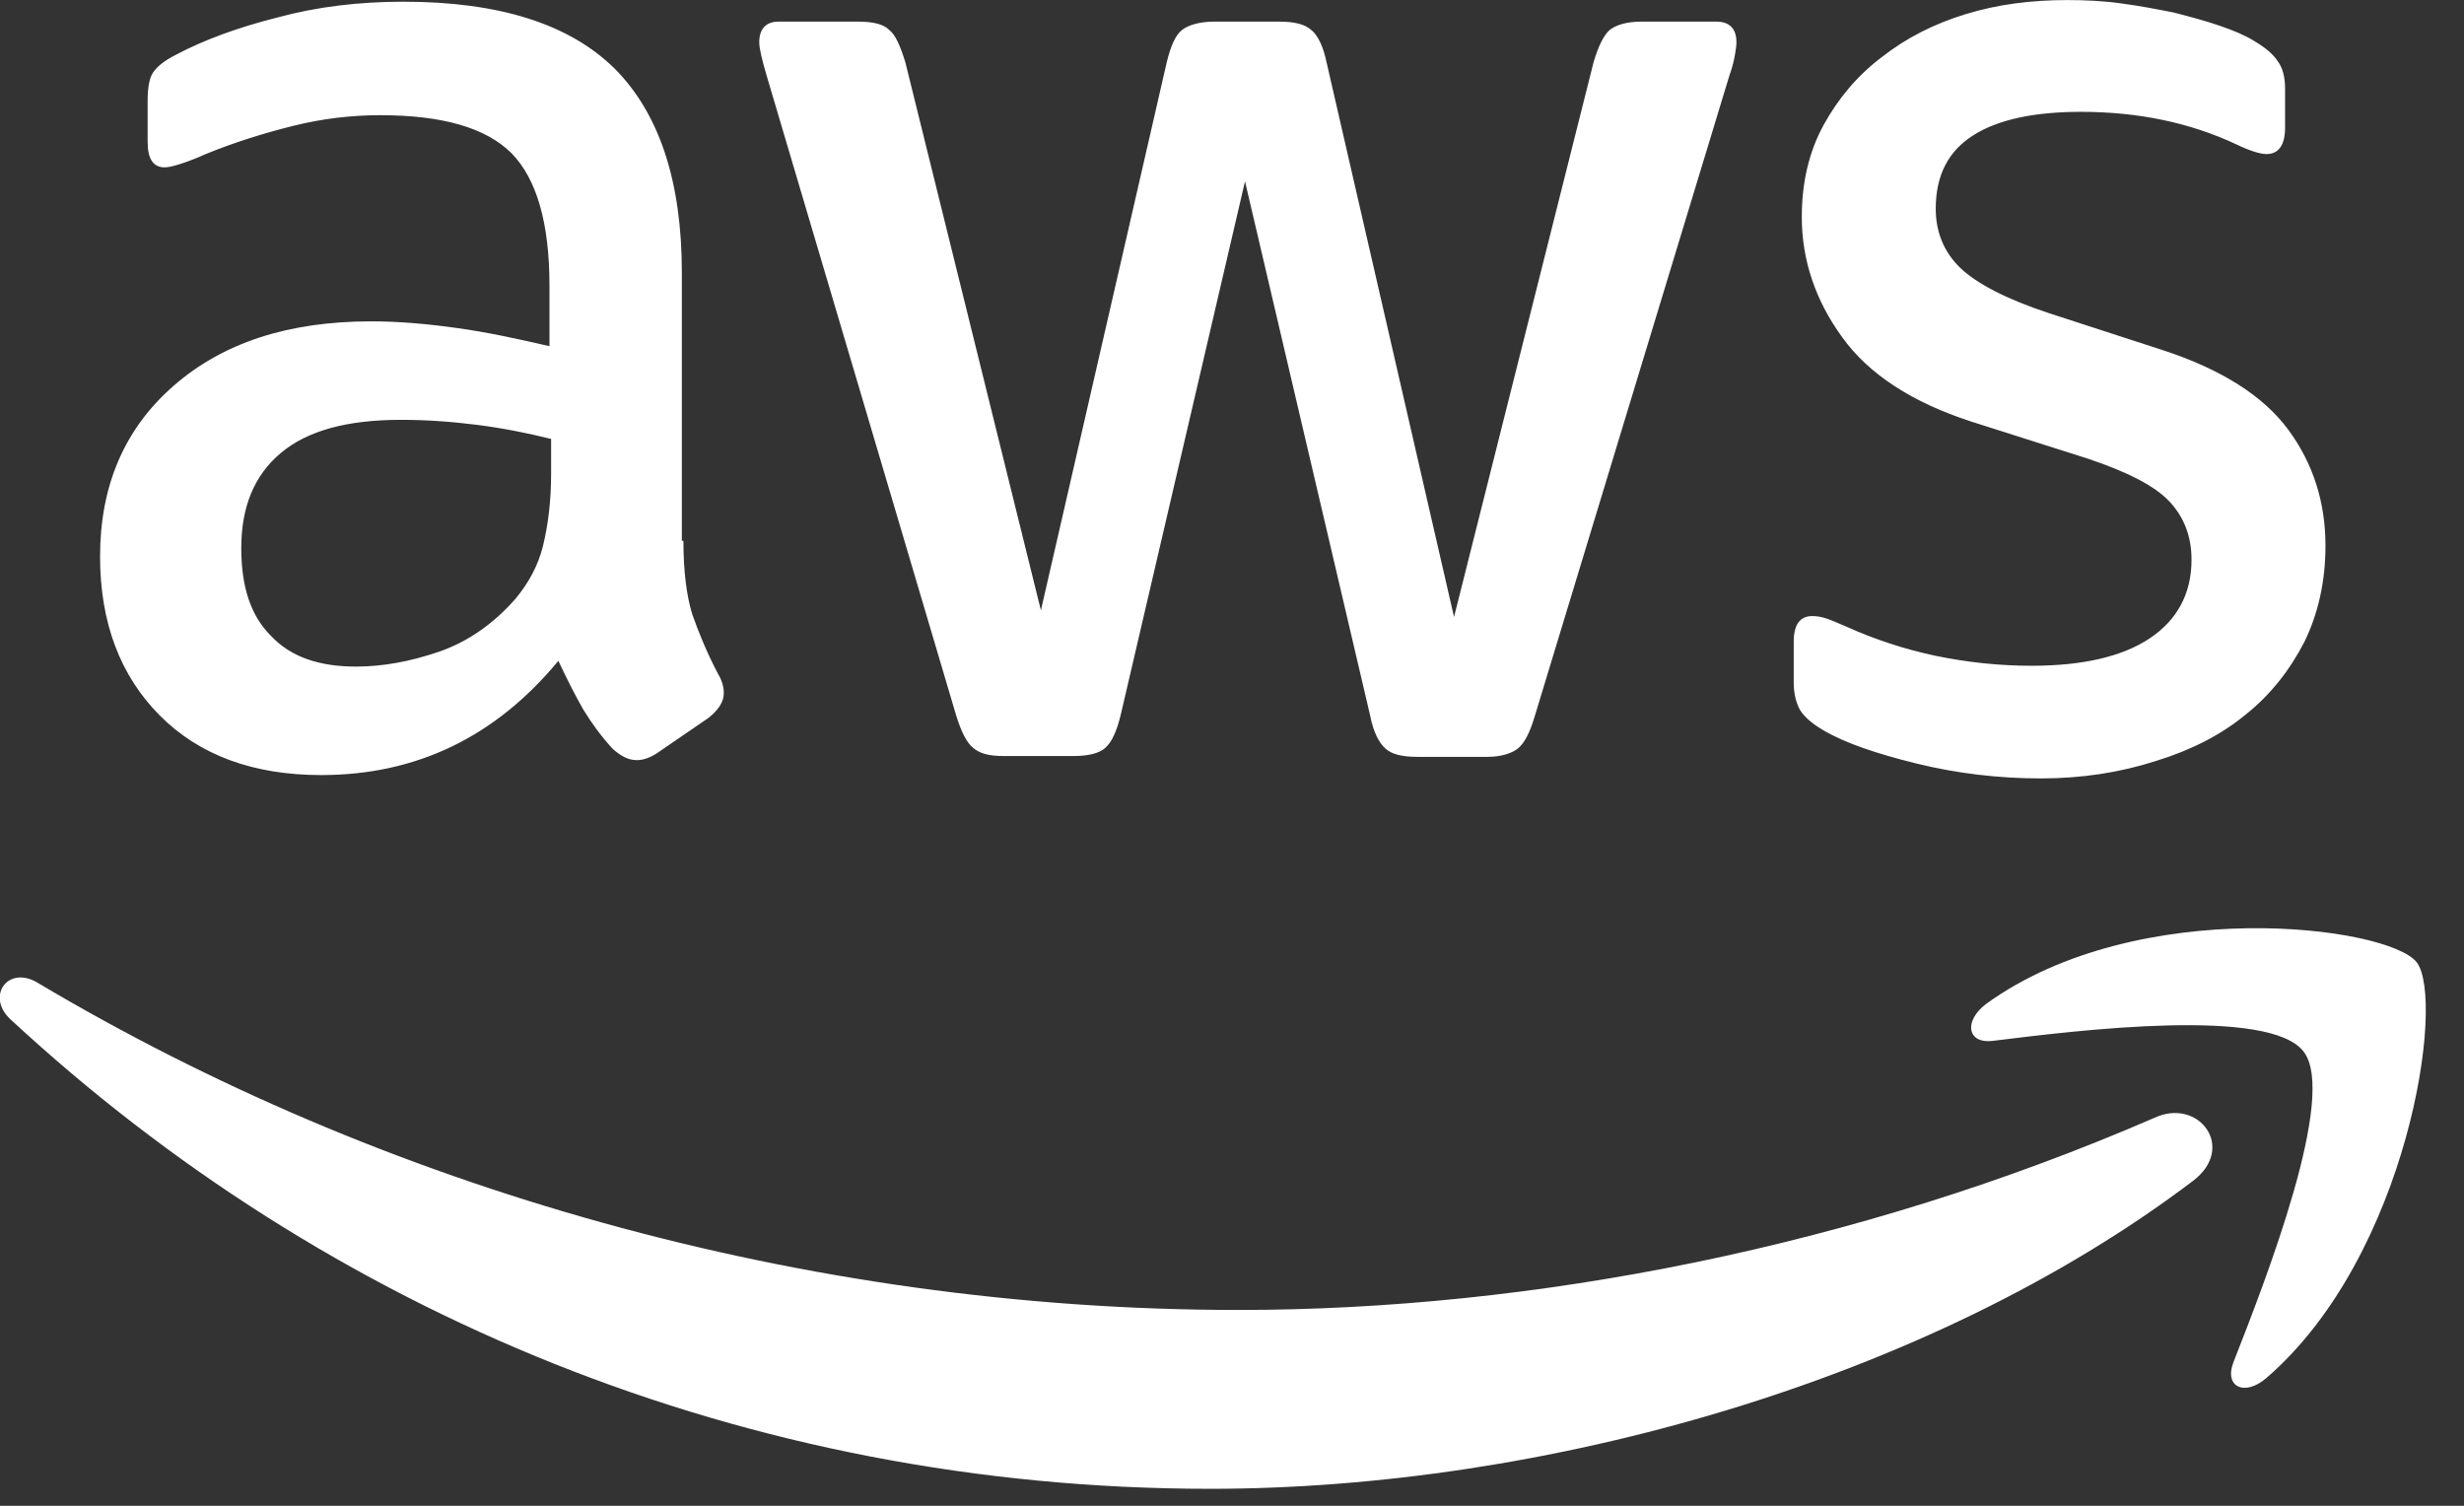 <?xml version="1.0" encoding="UTF-8"?>
<svg xmlns="http://www.w3.org/2000/svg" width="36" height="22" viewBox="0 0 36 22" fill="none">
  <rect x="0" y="0" width="36" height="22" fill="#333333" stroke="none"/>
  <g clip-path="url(#clip0_1_61)">
    <path d="M9.985 7.901C9.985 8.348 10.032 8.711 10.115 8.977C10.209 9.243 10.327 9.534 10.492 9.848C10.551 9.945 10.575 10.042 10.575 10.127C10.575 10.248 10.504 10.368 10.351 10.489L9.608 10.998C9.502 11.07 9.396 11.106 9.301 11.106C9.184 11.106 9.066 11.046 8.948 10.937C8.783 10.756 8.641 10.562 8.523 10.368C8.406 10.163 8.288 9.933 8.158 9.655C7.238 10.768 6.083 11.324 4.692 11.324C3.702 11.324 2.912 11.034 2.334 10.453C1.757 9.872 1.462 9.098 1.462 8.13C1.462 7.102 1.815 6.267 2.535 5.638C3.254 5.009 4.209 4.695 5.423 4.695C5.824 4.695 6.236 4.731 6.673 4.792C7.109 4.852 7.557 4.949 8.028 5.058V4.175C8.028 3.255 7.84 2.614 7.474 2.239C7.097 1.864 6.46 1.683 5.553 1.683C5.14 1.683 4.716 1.731 4.279 1.84C3.843 1.949 3.419 2.082 3.006 2.251C2.818 2.336 2.676 2.384 2.594 2.408C2.511 2.433 2.452 2.445 2.405 2.445C2.24 2.445 2.157 2.324 2.157 2.07V1.477C2.157 1.283 2.181 1.138 2.24 1.054C2.299 0.969 2.405 0.884 2.57 0.8C2.983 0.582 3.478 0.4 4.055 0.255C4.633 0.098 5.246 0.025 5.894 0.025C7.297 0.025 8.323 0.352 8.983 1.005C9.632 1.658 9.962 2.65 9.962 3.981V7.901H9.985ZM5.199 9.739C5.588 9.739 5.989 9.667 6.413 9.522C6.838 9.376 7.215 9.11 7.533 8.747C7.722 8.518 7.863 8.264 7.934 7.973C8.005 7.683 8.052 7.332 8.052 6.921V6.413C7.71 6.328 7.345 6.255 6.967 6.207C6.59 6.159 6.225 6.134 5.859 6.134C5.069 6.134 4.492 6.292 4.103 6.618C3.714 6.945 3.525 7.405 3.525 8.009C3.525 8.578 3.666 9.001 3.961 9.292C4.244 9.594 4.657 9.739 5.199 9.739ZM14.665 11.046C14.453 11.046 14.312 11.01 14.217 10.925C14.123 10.852 14.041 10.683 13.97 10.453L11.2 1.102C11.129 0.86 11.093 0.703 11.093 0.618C11.093 0.425 11.188 0.316 11.376 0.316H12.532C12.756 0.316 12.909 0.352 12.991 0.437C13.086 0.509 13.156 0.679 13.227 0.908L15.208 8.917L17.047 0.908C17.106 0.666 17.177 0.509 17.271 0.437C17.365 0.364 17.53 0.316 17.742 0.316H18.686C18.91 0.316 19.063 0.352 19.157 0.437C19.251 0.509 19.334 0.679 19.381 0.908L21.244 9.014L23.283 0.908C23.354 0.666 23.436 0.509 23.519 0.437C23.613 0.364 23.767 0.316 23.979 0.316H25.075C25.264 0.316 25.37 0.412 25.37 0.618C25.37 0.679 25.358 0.739 25.346 0.812C25.334 0.884 25.311 0.981 25.264 1.114L22.423 10.465C22.352 10.707 22.269 10.864 22.175 10.937C22.081 11.01 21.927 11.058 21.727 11.058H20.713C20.489 11.058 20.336 11.022 20.242 10.937C20.147 10.852 20.065 10.695 20.018 10.453L18.19 2.65L16.375 10.441C16.316 10.683 16.245 10.84 16.151 10.925C16.057 11.01 15.892 11.046 15.679 11.046H14.665ZM29.814 11.373C29.201 11.373 28.588 11.3 27.999 11.155C27.409 11.01 26.95 10.852 26.643 10.671C26.454 10.562 26.325 10.441 26.278 10.332C26.23 10.223 26.207 10.102 26.207 9.993V9.376C26.207 9.122 26.301 9.001 26.478 9.001C26.549 9.001 26.619 9.014 26.69 9.038C26.761 9.062 26.867 9.11 26.985 9.159C27.386 9.34 27.822 9.485 28.282 9.582C28.753 9.679 29.213 9.727 29.685 9.727C30.427 9.727 31.005 9.594 31.406 9.328C31.807 9.062 32.019 8.675 32.019 8.179C32.019 7.84 31.913 7.562 31.701 7.332C31.488 7.102 31.087 6.897 30.51 6.703L28.8 6.159C27.94 5.88 27.303 5.469 26.914 4.925C26.525 4.392 26.325 3.8 26.325 3.171C26.325 2.663 26.431 2.215 26.643 1.828C26.855 1.441 27.138 1.102 27.492 0.836C27.846 0.558 28.246 0.352 28.718 0.207C29.189 0.062 29.685 0.001 30.203 0.001C30.463 0.001 30.734 0.013 30.993 0.05C31.264 0.086 31.512 0.134 31.759 0.183C31.995 0.243 32.219 0.304 32.431 0.376C32.644 0.449 32.809 0.521 32.927 0.594C33.092 0.691 33.209 0.787 33.28 0.896C33.351 0.993 33.386 1.126 33.386 1.296V1.864C33.386 2.118 33.292 2.251 33.115 2.251C33.021 2.251 32.868 2.203 32.667 2.106C31.995 1.792 31.241 1.634 30.404 1.634C29.732 1.634 29.201 1.743 28.836 1.973C28.47 2.203 28.282 2.554 28.282 3.05C28.282 3.388 28.4 3.679 28.635 3.909C28.871 4.138 29.307 4.368 29.932 4.574L31.606 5.118C32.455 5.396 33.068 5.784 33.434 6.28C33.799 6.776 33.976 7.344 33.976 7.973C33.976 8.493 33.87 8.965 33.669 9.376C33.457 9.788 33.174 10.151 32.809 10.441C32.443 10.743 32.007 10.961 31.5 11.118C30.97 11.288 30.416 11.373 29.814 11.373Z" fill="white"></path>
    <path d="M32.042 17.252C28.164 20.191 22.529 21.752 17.683 21.752C10.893 21.752 4.774 19.175 0.153 14.893C-0.212 14.554 0.118 14.094 0.554 14.361C5.552 17.336 11.718 19.139 18.096 19.139C22.399 19.139 27.126 18.22 31.476 16.332C32.125 16.03 32.679 16.768 32.042 17.252Z" fill="white"></path>
    <path d="M33.657 15.365C33.162 14.711 30.38 15.05 29.119 15.207C28.741 15.256 28.683 14.917 29.024 14.663C31.241 13.066 34.883 13.526 35.308 14.058C35.732 14.602 35.19 18.34 33.115 20.131C32.797 20.409 32.49 20.264 32.632 19.901C33.103 18.703 34.153 16.006 33.657 15.365Z" fill="white"></path>
  </g>
  <defs>
    <clipPath id="clip0_1_61">
      <rect width="35.449" height="21.753" fill="white"></rect>
    </clipPath>
  </defs>
</svg>
